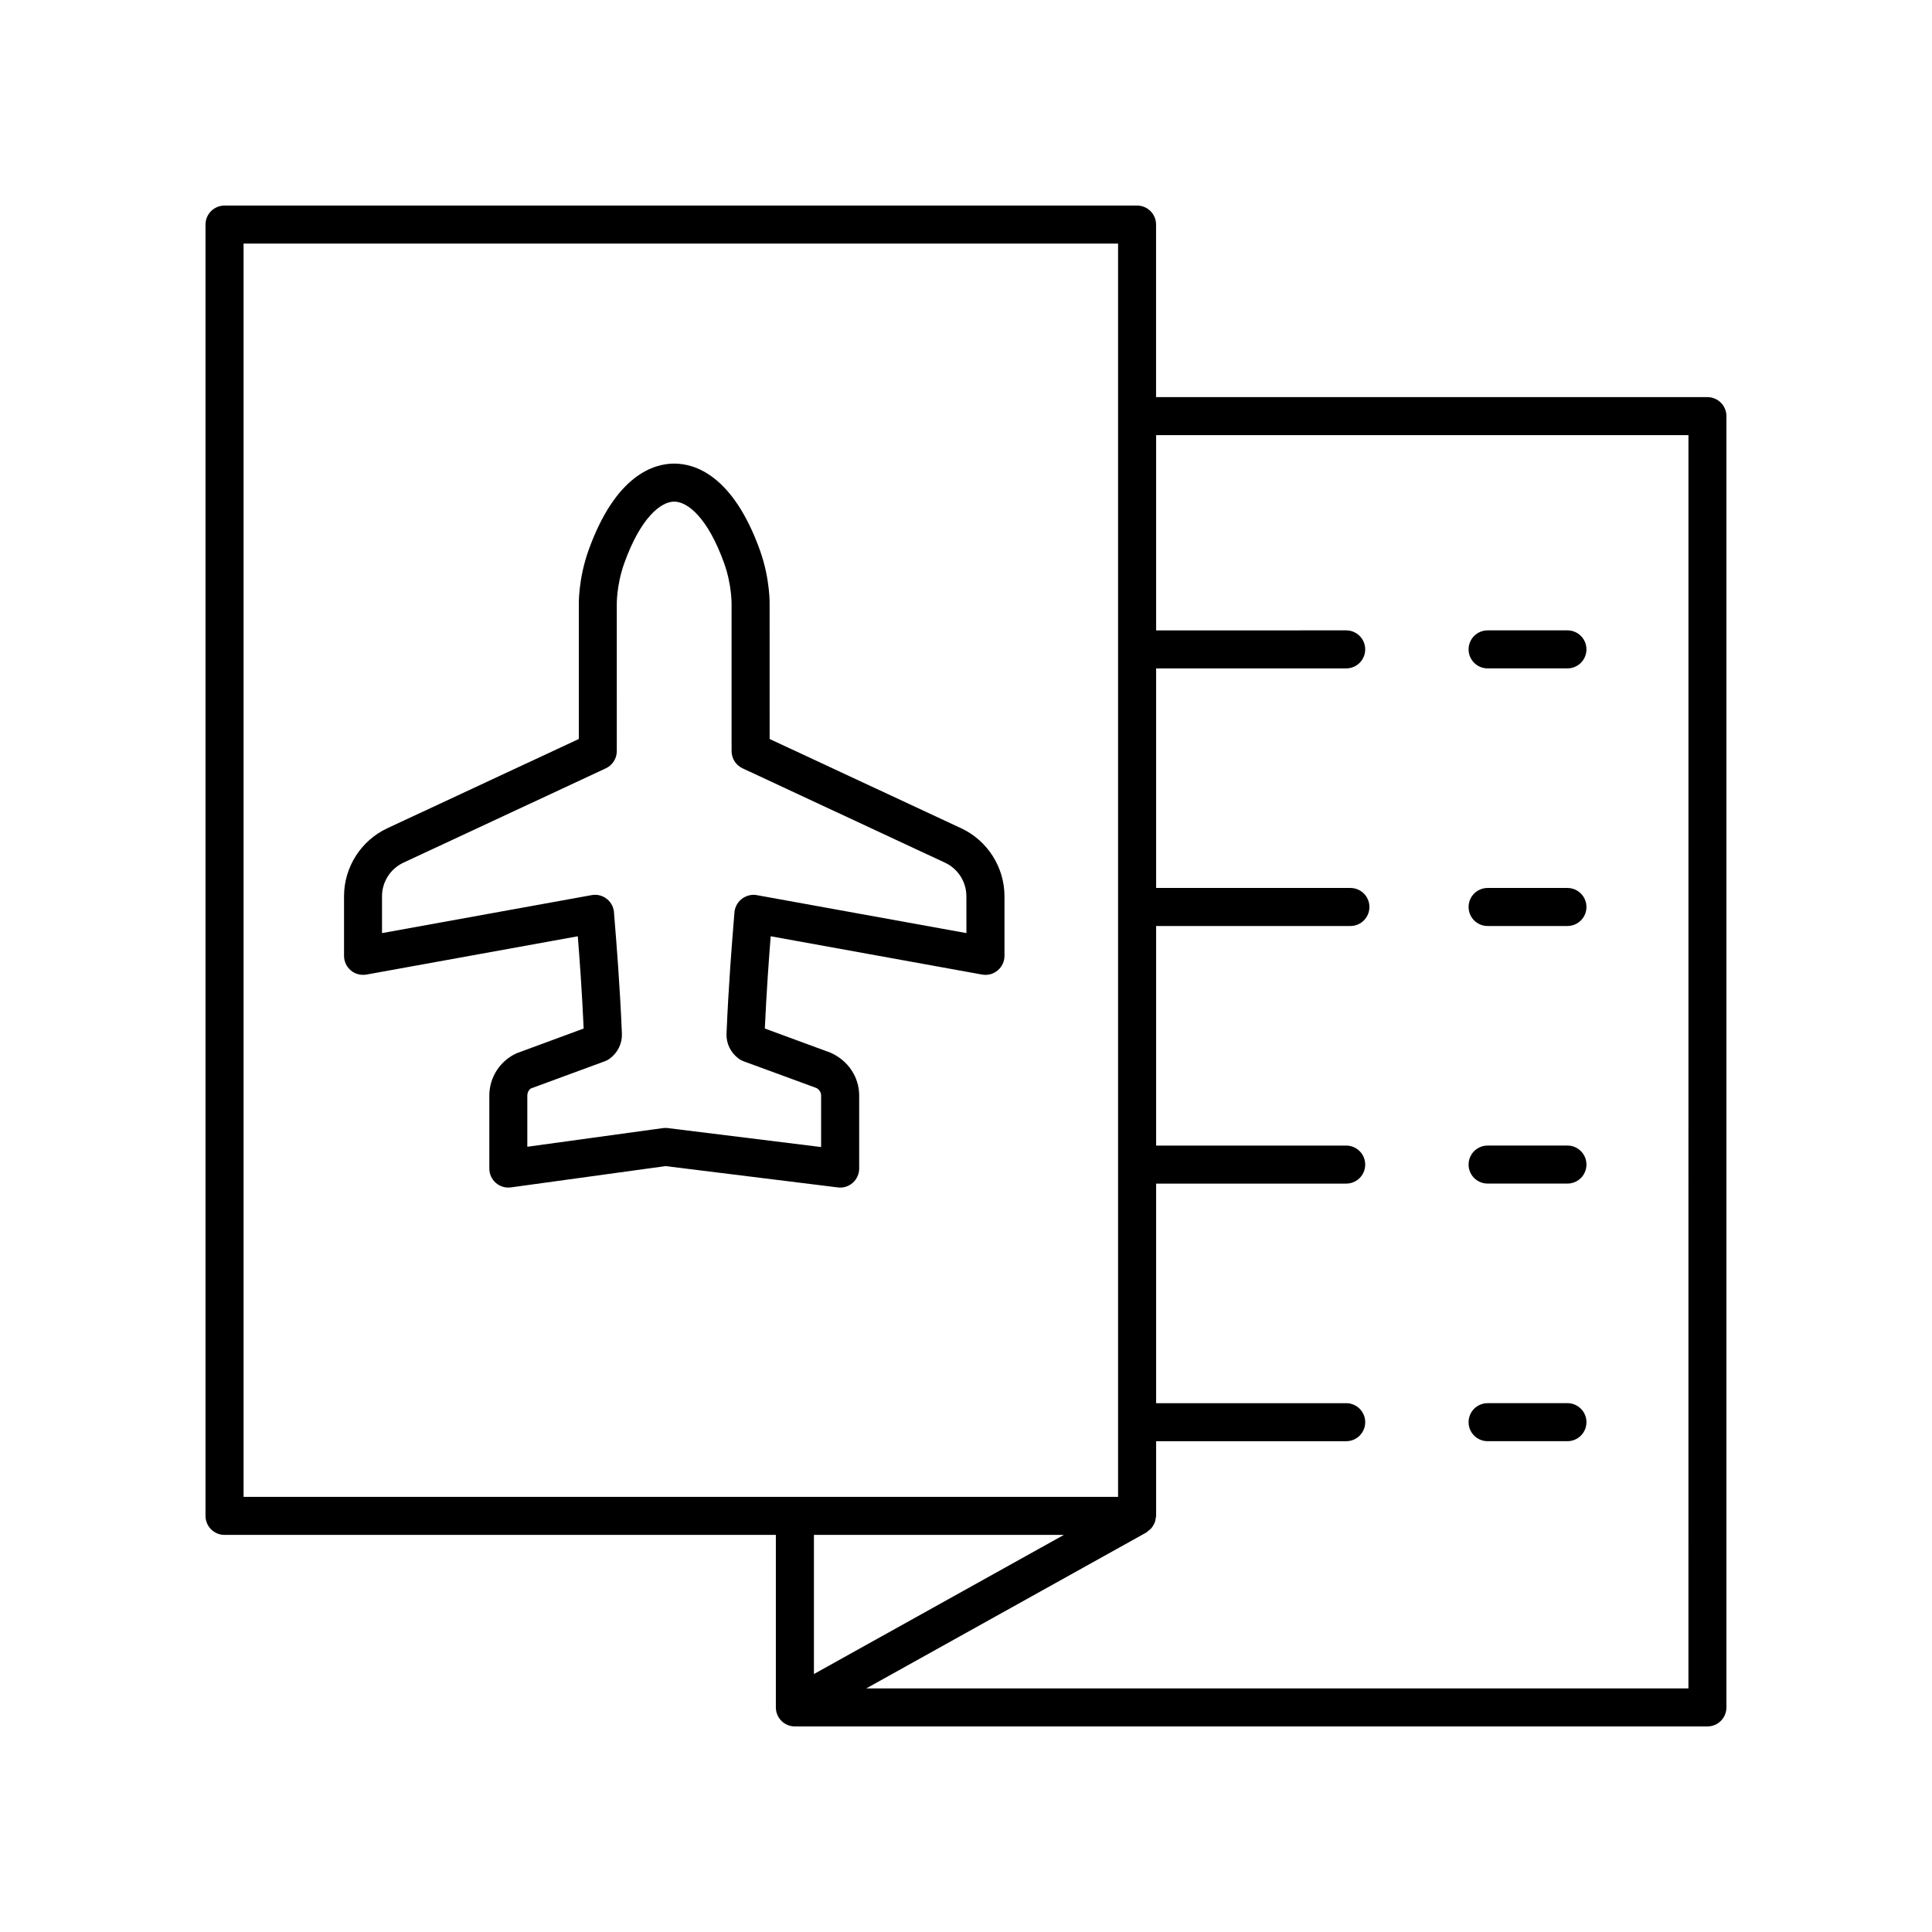 <?xml version="1.0" encoding="UTF-8"?>
<!-- The Best Svg Icon site in the world: iconSvg.co, Visit us! https://iconsvg.co -->
<svg fill="#000000" width="800px" height="800px" version="1.1" viewBox="144 144 512 512" xmlns="http://www.w3.org/2000/svg">
 <g>
  <path d="m398.71 363.49-50.75-23.652-0.004-35.16c0.012-0.285 0.23-7.062-2.578-14.887-7.18-19.953-17.305-22.934-22.699-22.934-5.391 0-15.52 2.981-22.695 22.934-2.809 7.82-2.594 14.598-2.59 14.695v35.352l-50.738 23.652c-6.977 3.25-11.484 10.32-11.484 18.016v15.809c0 1.492 0.664 2.91 1.812 3.867 1.141 0.957 2.648 1.344 4.129 1.09l56.008-10.148c0.438 5.481 1.113 14.508 1.555 24.449l-17.746 6.543c-4.41 1.984-7.254 6.387-7.254 11.227v19.34c0 1.457 0.629 2.84 1.727 3.797 0.926 0.805 2.102 1.238 3.312 1.238 0.227 0 0.457-0.016 0.688-0.047l40.984-5.641 45.645 5.648c1.438 0.195 2.875-0.266 3.957-1.223 1.082-0.957 1.703-2.332 1.703-3.777v-19.34c0-4.832-2.848-9.238-7.582-11.359l-17.422-6.41c0.449-9.941 1.121-18.969 1.555-24.449l56.016 10.148c1.477 0.27 2.988-0.129 4.129-1.09 1.145-0.957 1.812-2.375 1.812-3.867v-15.809c-0.012-7.691-4.516-14.762-11.488-18.012zm1.402 27.793-55.562-10.066c-1.434-0.262-2.898 0.152-4.035 1.055-1.137 0.902-1.832 2.297-1.898 3.742-0.016 0.285-0.082 1.094-0.188 2.344-0.402 4.981-1.352 16.641-1.895 29.574-0.109 2.582 1.102 5.062 3.238 6.629 0.383 0.281 0.797 0.504 1.238 0.668l19.281 7.078c0.797 0.359 1.312 1.156 1.312 2.035v13.637l-40.641-5.027c-0.207-0.027-0.414-0.039-0.621-0.039-0.23 0-0.457 0.016-0.688 0.047l-35.91 4.941v-13.559c0-0.879 0.512-1.676 0.984-1.902l19.605-7.211c0.441-0.164 0.855-0.387 1.238-0.668 2.137-1.566 3.344-4.047 3.238-6.625-0.535-12.953-1.492-24.617-1.898-29.598-0.098-1.234-0.168-2.039-0.176-2.164 0-1.492-0.664-2.91-1.812-3.867-1.141-0.961-2.66-1.363-4.129-1.09l-55.559 10.066v-9.777c0-3.793 2.223-7.281 5.664-8.883l53.652-25.008c1.77-0.828 2.906-2.609 2.906-4.566l-0.004-38.727c0-0.051-0.121-5.211 2.004-11.121 4.309-11.992 9.652-16.266 13.211-16.266 3.562 0 8.906 4.273 13.215 16.266 2.125 5.902 1.996 11.066 1.992 11.285v38.562c0 1.957 1.137 3.738 2.906 4.566l53.664 25.012c3.434 1.598 5.656 5.086 5.656 8.879z"/>
  <path d="m596.48 249.24h-146.11v-45.727c0-2.781-2.254-5.039-5.039-5.039l-241.83 0.004c-2.785 0-5.039 2.254-5.039 5.039v342.21c0 2.781 2.254 5.039 5.039 5.039h146.11v45.719c0 2.781 2.254 5.039 5.039 5.039h241.83c2.785 0 5.039-2.254 5.039-5.039v-342.21c0-2.781-2.254-5.035-5.039-5.035zm-387.93-40.688h231.75v332.13h-231.75zm217.39 342.21-66.242 36.875v-36.875zm165.51 40.684h-217.88l74.23-41.324c0.195-0.109 0.312-0.289 0.488-0.418 0.289-0.215 0.566-0.418 0.805-0.688 0.215-0.242 0.363-0.504 0.527-0.781 0.164-0.281 0.324-0.547 0.438-0.859 0.117-0.332 0.16-0.668 0.207-1.02 0.02-0.211 0.121-0.406 0.121-0.633v-19.789h50.367c2.785 0 5.039-2.254 5.039-5.039 0-2.781-2.254-5.039-5.039-5.039l-50.367 0.004v-58.191h50.367c2.785 0 5.039-2.254 5.039-5.039 0-2.781-2.254-5.039-5.039-5.039h-50.367v-58.191h51.484c2.785 0 5.039-2.254 5.039-5.039 0-2.781-2.254-5.039-5.039-5.039h-51.484v-58.188h50.367c2.785 0 5.039-2.254 5.039-5.039 0-2.781-2.254-5.039-5.039-5.039l-50.367 0.004v-51.746h141.07z"/>
  <path d="m538.23 321.13h21.156c2.785 0 5.039-2.254 5.039-5.039 0-2.781-2.254-5.039-5.039-5.039l-21.156 0.004c-2.785 0-5.039 2.254-5.039 5.039 0 2.781 2.254 5.035 5.039 5.035z"/>
  <path d="m538.23 389.4h21.156c2.785 0 5.039-2.254 5.039-5.039 0-2.781-2.254-5.039-5.039-5.039h-21.156c-2.785 0-5.039 2.254-5.039 5.039 0 2.781 2.254 5.039 5.039 5.039z"/>
  <path d="m538.23 457.66h21.156c2.785 0 5.039-2.254 5.039-5.039 0-2.781-2.254-5.039-5.039-5.039l-21.156 0.004c-2.785 0-5.039 2.254-5.039 5.039 0 2.781 2.254 5.035 5.039 5.035z"/>
  <path d="m538.23 525.93h21.156c2.785 0 5.039-2.254 5.039-5.039 0-2.781-2.254-5.039-5.039-5.039l-21.156 0.004c-2.785 0-5.039 2.254-5.039 5.039 0 2.781 2.254 5.035 5.039 5.035z"/>
 </g>
</svg>